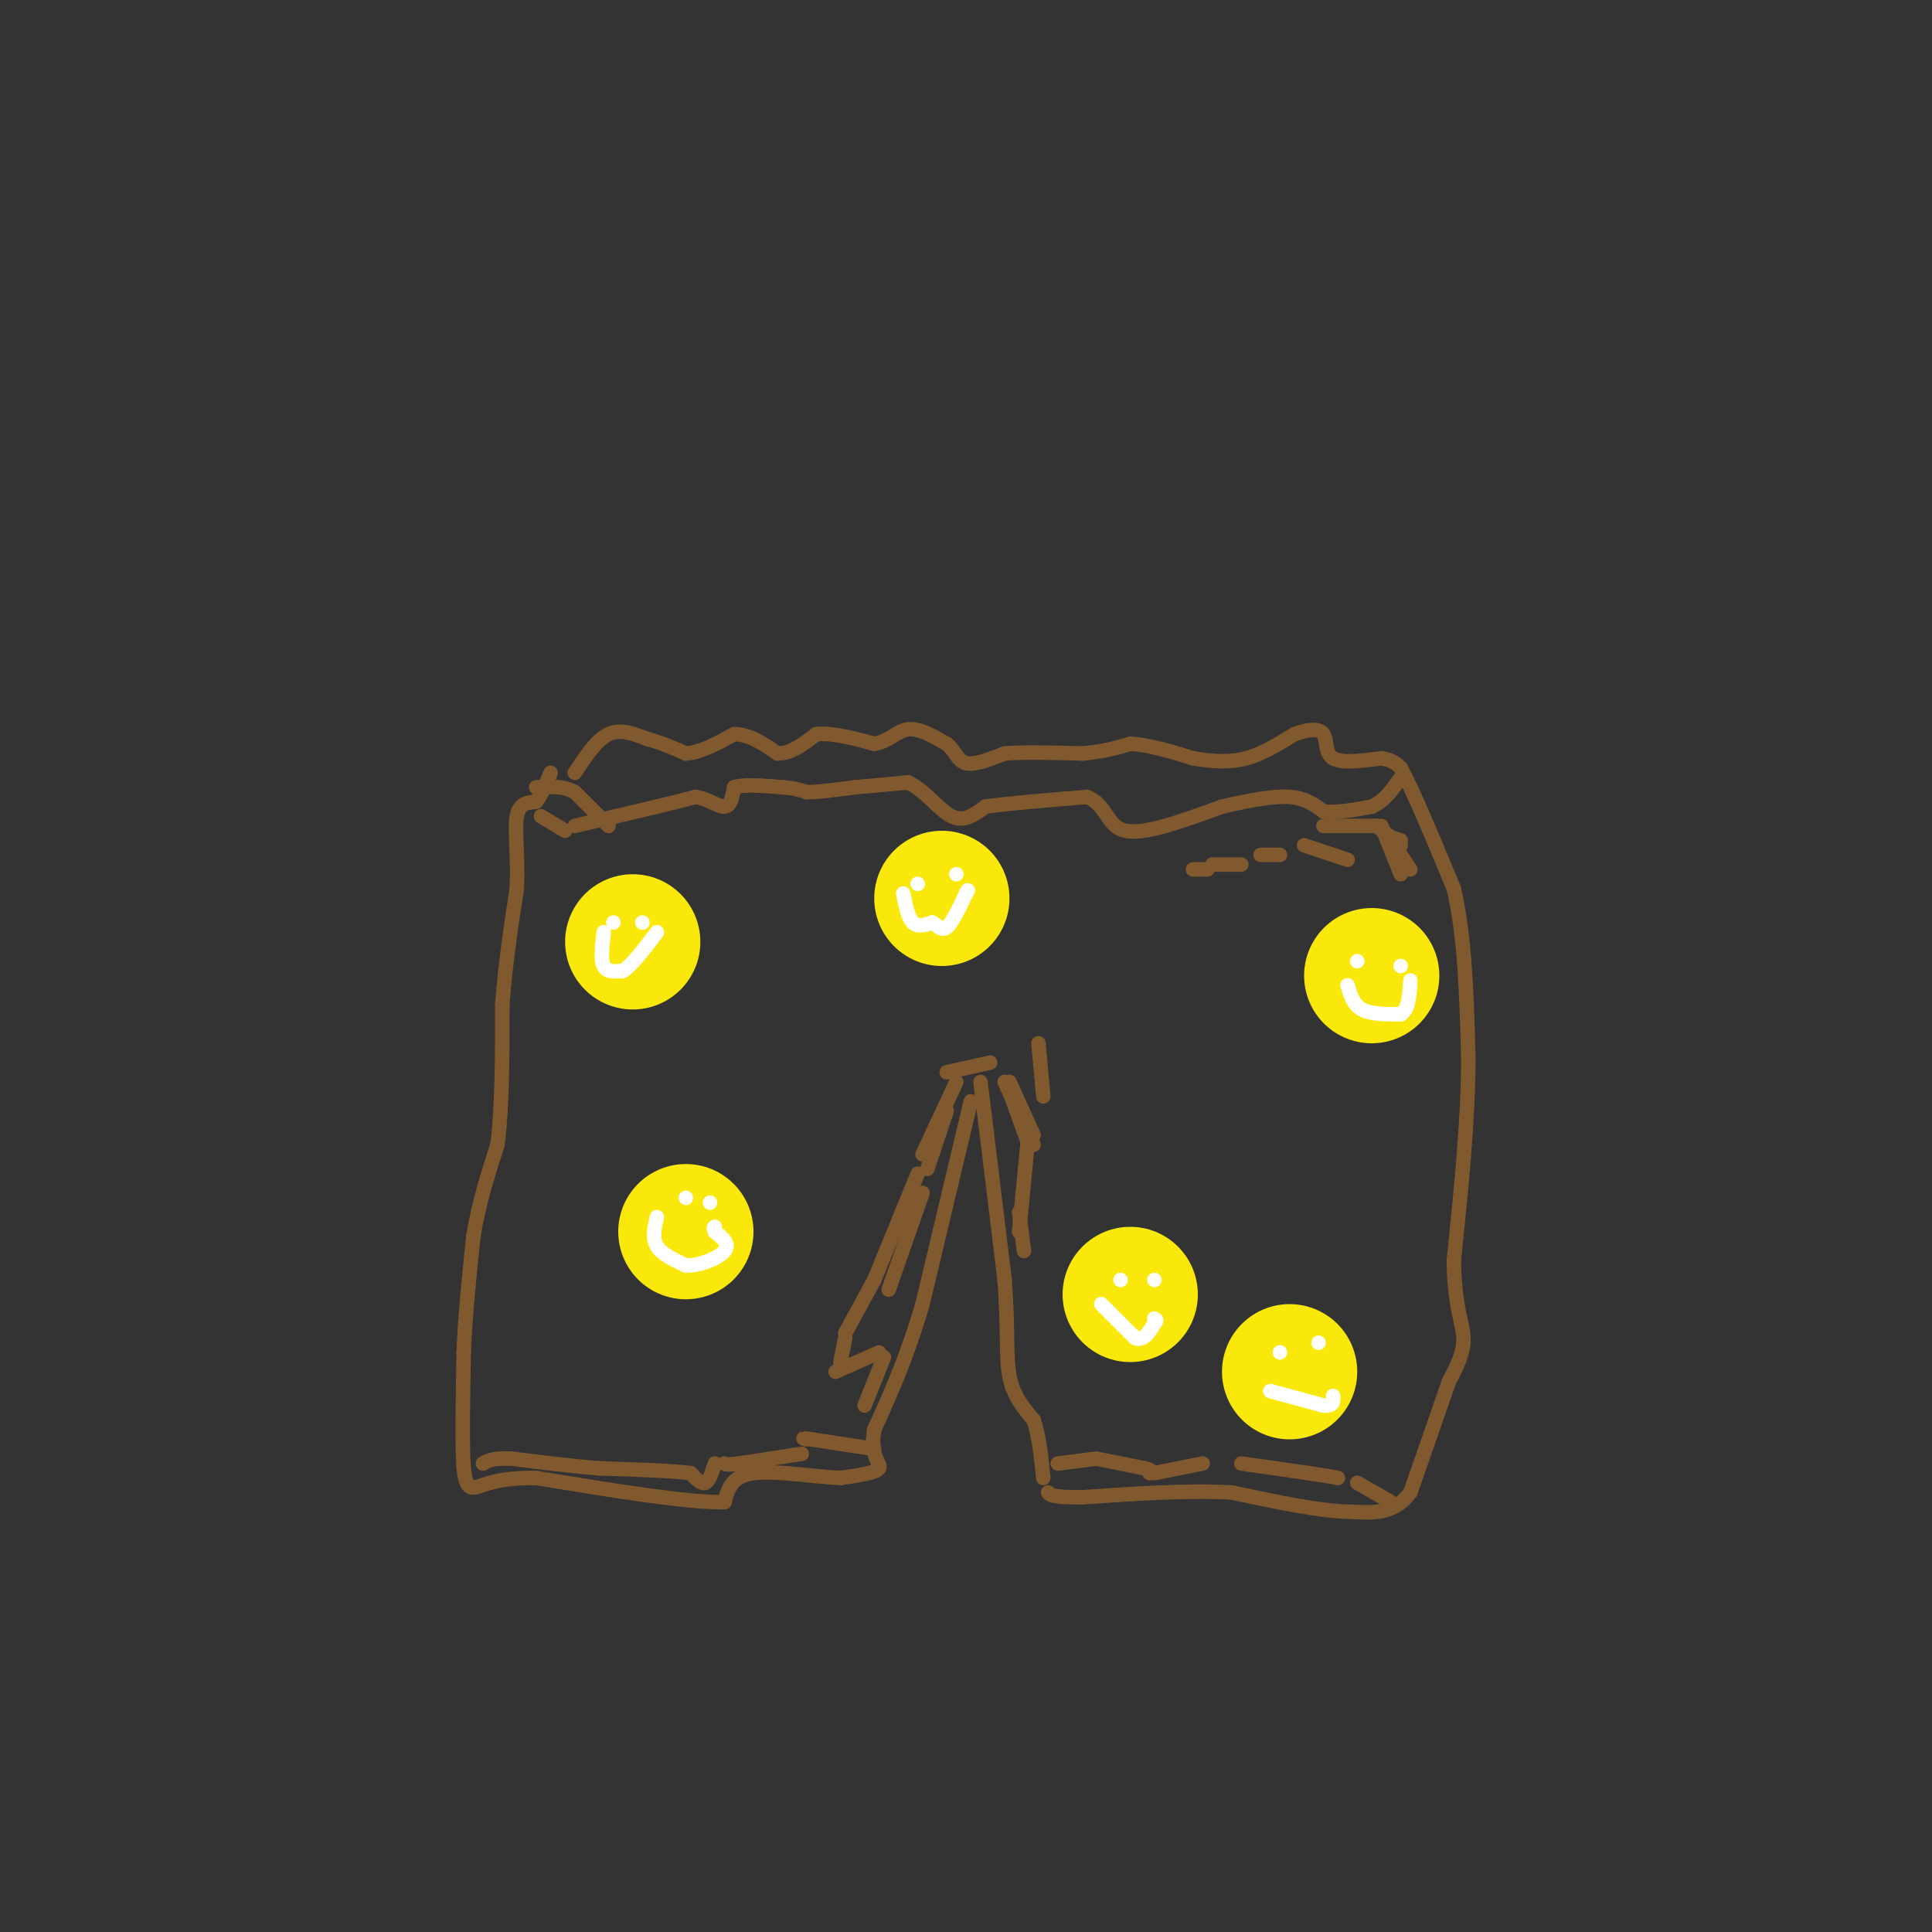 <svg viewBox='0 0 400 400' version='1.1' xmlns='http://www.w3.org/2000/svg' xmlns:xlink='http://www.w3.org/1999/xlink'><rect x="0" y="0" width="400" height="400" fill="#333333" stroke="none"/><g fill='none' stroke='#81592f' stroke-width='3' stroke-linecap='round' stroke-linejoin='round'><path d='M119,160c2.250,-3.417 4.500,-6.833 7,-8c2.500,-1.167 5.250,-0.083 8,1'/><path d='M134,153c2.667,0.667 5.333,1.833 8,3'/><path d='M142,156c3.000,-0.167 6.500,-2.083 10,-4'/><path d='M152,152c3.167,0.000 6.083,2.000 9,4'/><path d='M161,156c2.833,0.000 5.417,-2.000 8,-4'/><path d='M169,152c3.333,-0.333 7.667,0.833 12,2'/><path d='M181,154c3.067,-0.489 4.733,-2.711 7,-3c2.267,-0.289 5.133,1.356 8,3'/><path d='M196,154c1.778,1.444 2.222,3.556 4,4c1.778,0.444 4.889,-0.778 8,-2'/><path d='M208,156c4.000,-0.333 10.000,-0.167 16,0'/><path d='M224,156c4.333,-0.333 7.167,-1.167 10,-2'/><path d='M234,154c3.833,0.167 8.417,1.583 13,3'/><path d='M247,157c4.022,0.689 7.578,0.911 11,0c3.422,-0.911 6.711,-2.956 10,-5'/><path d='M268,152c2.905,-1.071 5.167,-1.250 6,0c0.833,1.250 0.238,3.929 2,5c1.762,1.071 5.881,0.536 10,0'/><path d='M286,157c2.333,0.333 3.167,1.167 4,2'/><path d='M290,159c2.500,4.500 6.750,14.750 11,25'/><path d='M301,184c2.333,10.000 2.667,22.500 3,35'/><path d='M304,219c0.000,12.833 -1.500,27.417 -3,42'/><path d='M301,261c0.111,9.689 1.889,12.911 2,16c0.111,3.089 -1.444,6.044 -3,9'/><path d='M300,286c-1.833,5.333 -4.917,14.167 -8,23'/><path d='M292,309c-3.333,4.500 -7.667,4.250 -12,4'/><path d='M280,313c-6.167,0.000 -15.583,-2.000 -25,-4'/><path d='M255,309c-9.333,-0.500 -20.167,0.250 -31,1'/><path d='M224,310c-6.333,0.000 -6.667,-0.500 -7,-1'/><path d='M203,224c0.000,0.000 5.000,41.000 5,41'/><path d='M208,265c0.778,10.422 0.222,15.978 1,20c0.778,4.022 2.889,6.511 5,9'/><path d='M214,294c1.167,3.500 1.583,7.750 2,12'/><path d='M201,228c0.000,0.000 -10.000,42.000 -10,42'/><path d='M191,270c-3.333,11.333 -6.667,18.667 -10,26'/><path d='M181,296c-0.978,5.733 1.578,7.067 1,8c-0.578,0.933 -4.289,1.467 -8,2'/><path d='M174,306c-4.978,-0.178 -13.422,-1.622 -18,-1c-4.578,0.622 -5.289,3.311 -6,6'/><path d='M150,311c-7.500,0.167 -23.250,-2.417 -39,-5'/><path d='M111,306c-8.867,-0.156 -11.533,1.956 -13,2c-1.467,0.044 -1.733,-1.978 -2,-4'/><path d='M96,304c-0.333,-4.667 -0.167,-14.333 0,-24'/><path d='M96,280c0.333,-8.000 1.167,-16.000 2,-24'/><path d='M98,256c1.167,-7.167 3.083,-13.083 5,-19'/><path d='M103,237c1.000,-8.000 1.000,-18.500 1,-29'/><path d='M104,208c0.667,-8.833 1.833,-16.417 3,-24'/><path d='M107,184c0.289,-6.933 -0.489,-12.267 0,-15c0.489,-2.733 2.244,-2.867 4,-3'/><path d='M111,166c1.167,-1.500 2.083,-3.750 3,-6'/></g>
<g fill='none' stroke='#fae80b' stroke-width='28' stroke-linecap='round' stroke-linejoin='round'><path d='M131,195c0.000,0.000 0.000,0.000 0,0'/><path d='M284,202c0.000,0.000 0.000,0.000 0,0'/><path d='M142,255c0.000,0.000 0.000,0.000 0,0'/><path d='M195,186c0.000,0.000 0.000,0.000 0,0'/><path d='M234,268c0.000,0.000 0.000,0.000 0,0'/><path d='M267,284c0.000,0.000 0.000,0.000 0,0'/></g>
<g fill='none' stroke='#ffffff' stroke-width='3' stroke-linecap='round' stroke-linejoin='round'><path d='M228,270c0.000,0.000 7.000,7.000 7,7'/><path d='M235,277c1.833,0.667 2.917,-1.167 4,-3'/><path d='M239,274c0.667,-0.667 0.333,-0.833 0,-1'/><path d='M239,265c0.000,0.000 0.000,0.000 0,0'/><path d='M232,265c0.000,0.000 0.000,0.000 0,0'/><path d='M263,288c0.000,0.000 11.000,3.000 11,3'/><path d='M274,291c2.167,0.167 2.083,-0.917 2,-2'/><path d='M273,278c0.000,0.000 0.000,0.000 0,0'/><path d='M265,280c0.000,0.000 0.000,0.000 0,0'/><path d='M279,204c0.583,2.000 1.167,4.000 3,5c1.833,1.000 4.917,1.000 8,1'/><path d='M290,210c1.667,-1.000 1.833,-4.000 2,-7'/><path d='M290,200c0.000,0.000 0.000,0.000 0,0'/><path d='M281,199c0.000,0.000 0.000,0.000 0,0'/><path d='M187,185c0.500,2.500 1.000,5.000 2,6c1.000,1.000 2.500,0.500 4,0'/><path d='M193,191c1.111,0.533 1.889,1.867 3,1c1.111,-0.867 2.556,-3.933 4,-7'/><path d='M200,185c0.667,-1.167 0.333,-0.583 0,0'/><path d='M198,181c0.000,0.000 0.000,0.000 0,0'/><path d='M190,183c0.000,0.000 0.000,0.000 0,0'/><path d='M125,193c-0.333,2.833 -0.667,5.667 0,7c0.667,1.333 2.333,1.167 4,1'/><path d='M129,201c1.833,-1.167 4.417,-4.583 7,-8'/><path d='M133,191c0.000,0.000 0.000,0.000 0,0'/><path d='M127,191c0.000,0.000 0.000,0.000 0,0'/><path d='M136,252c-0.500,2.167 -1.000,4.333 0,6c1.000,1.667 3.500,2.833 6,4'/><path d='M142,262c2.800,0.133 6.800,-1.533 8,-3c1.200,-1.467 -0.400,-2.733 -2,-4'/><path d='M148,255c-0.333,-0.833 -0.167,-0.917 0,-1'/><path d='M147,249c0.000,0.000 0.000,0.000 0,0'/><path d='M142,248c0.000,0.000 0.000,0.000 0,0'/></g>
<g fill='none' stroke='#81592f' stroke-width='3' stroke-linecap='round' stroke-linejoin='round'><path d='M119,171c0.000,0.000 17.000,-4.000 17,-4'/><path d='M136,167c4.167,-1.000 6.083,-1.500 8,-2'/><path d='M144,165c2.489,0.311 4.711,2.089 6,2c1.289,-0.089 1.644,-2.044 2,-4'/><path d='M152,163c2.000,-0.667 6.000,-0.333 10,0'/><path d='M162,163c2.500,0.167 3.750,0.583 5,1'/><path d='M167,164c2.500,0.000 6.250,-0.500 10,-1'/><path d='M177,163c3.500,-0.333 7.250,-0.667 11,-1'/><path d='M188,162c3.400,1.489 6.400,5.711 9,7c2.600,1.289 4.800,-0.356 7,-2'/><path d='M204,167c4.667,-0.667 12.833,-1.333 21,-2'/><path d='M225,165c4.156,1.467 4.044,6.133 8,7c3.956,0.867 11.978,-2.067 20,-5'/><path d='M253,167c5.911,-1.356 10.689,-2.244 14,-2c3.311,0.244 5.156,1.622 7,3'/><path d='M274,168c2.833,0.333 6.417,-0.333 10,-1'/><path d='M284,167c2.667,-1.167 4.333,-3.583 6,-6'/><path d='M126,171c0.000,0.000 -7.000,-7.000 -7,-7'/><path d='M119,164c-2.500,-1.333 -5.250,-1.167 -8,-1'/><path d='M181,300c0.000,0.000 -13.000,-2.000 -13,-2'/><path d='M168,298c-2.333,-0.333 -1.667,-0.167 -1,0'/><path d='M166,301c0.000,0.000 -13.000,2.000 -13,2'/><path d='M153,303c-2.667,0.333 -2.833,0.167 -3,0'/><path d='M148,303c-0.583,1.833 -1.167,3.667 -2,4c-0.833,0.333 -1.917,-0.833 -3,-2'/><path d='M143,305c-3.667,-0.500 -11.333,-0.750 -19,-1'/><path d='M124,304c-6.167,-0.500 -12.083,-1.250 -18,-2'/><path d='M106,302c-4.000,-0.167 -5.000,0.417 -6,1'/><path d='M219,303c0.000,0.000 8.000,-1.000 8,-1'/><path d='M227,302c0.000,0.000 10.000,2.000 10,2'/><path d='M237,304c1.833,0.500 1.417,0.750 1,1'/><path d='M239,305c0.000,0.000 10.000,-2.000 10,-2'/><path d='M257,303c0.000,0.000 14.000,2.000 14,2'/><path d='M271,305c3.333,0.500 4.667,0.750 6,1'/><path d='M281,307c0.000,0.000 7.000,4.000 7,4'/><path d='M198,224c0.000,0.000 -7.000,15.000 -7,15'/><path d='M196,230c0.000,0.000 -4.000,12.000 -4,12'/><path d='M191,247c0.000,0.000 -7.000,20.000 -7,20'/><path d='M190,243c0.000,0.000 -9.000,22.000 -9,22'/><path d='M181,265c0.000,0.000 -6.000,11.000 -6,11'/><path d='M175,277c0.000,0.000 -1.000,5.000 -1,5'/><path d='M183,281c0.000,0.000 -4.000,10.000 -4,10'/><path d='M182,280c0.000,0.000 -9.000,4.000 -9,4'/><path d='M209,224c0.000,0.000 5.000,11.000 5,11'/><path d='M215,216c0.000,0.000 1.000,11.000 1,11'/><path d='M208,224c0.000,0.000 6.000,13.000 6,13'/><path d='M213,234c0.000,0.000 -2.000,21.000 -2,21'/><path d='M211,251c0.000,0.000 1.000,8.000 1,8'/><path d='M213,237c0.000,0.000 -4.000,-11.000 -4,-11'/><path d='M205,220c0.000,0.000 -9.000,2.000 -9,2'/><path d='M251,179c0.000,0.000 6.000,0.000 6,0'/><path d='M261,177c0.000,0.000 4.000,0.000 4,0'/><path d='M247,180c0.000,0.000 3.000,0.000 3,0'/><path d='M270,175c0.000,0.000 9.000,3.000 9,3'/><path d='M274,171c0.000,0.000 11.000,0.000 11,0'/><path d='M286,171c0.000,0.000 4.000,10.000 4,10'/><path d='M290,175c0.000,0.000 -5.000,-4.000 -5,-4'/><path d='M288,174c0.000,0.000 4.000,6.000 4,6'/><path d='M290,174c0.000,0.000 -3.000,-1.000 -3,-1'/><path d='M117,172c0.000,0.000 -5.000,-3.000 -5,-3'/></g>
</svg>